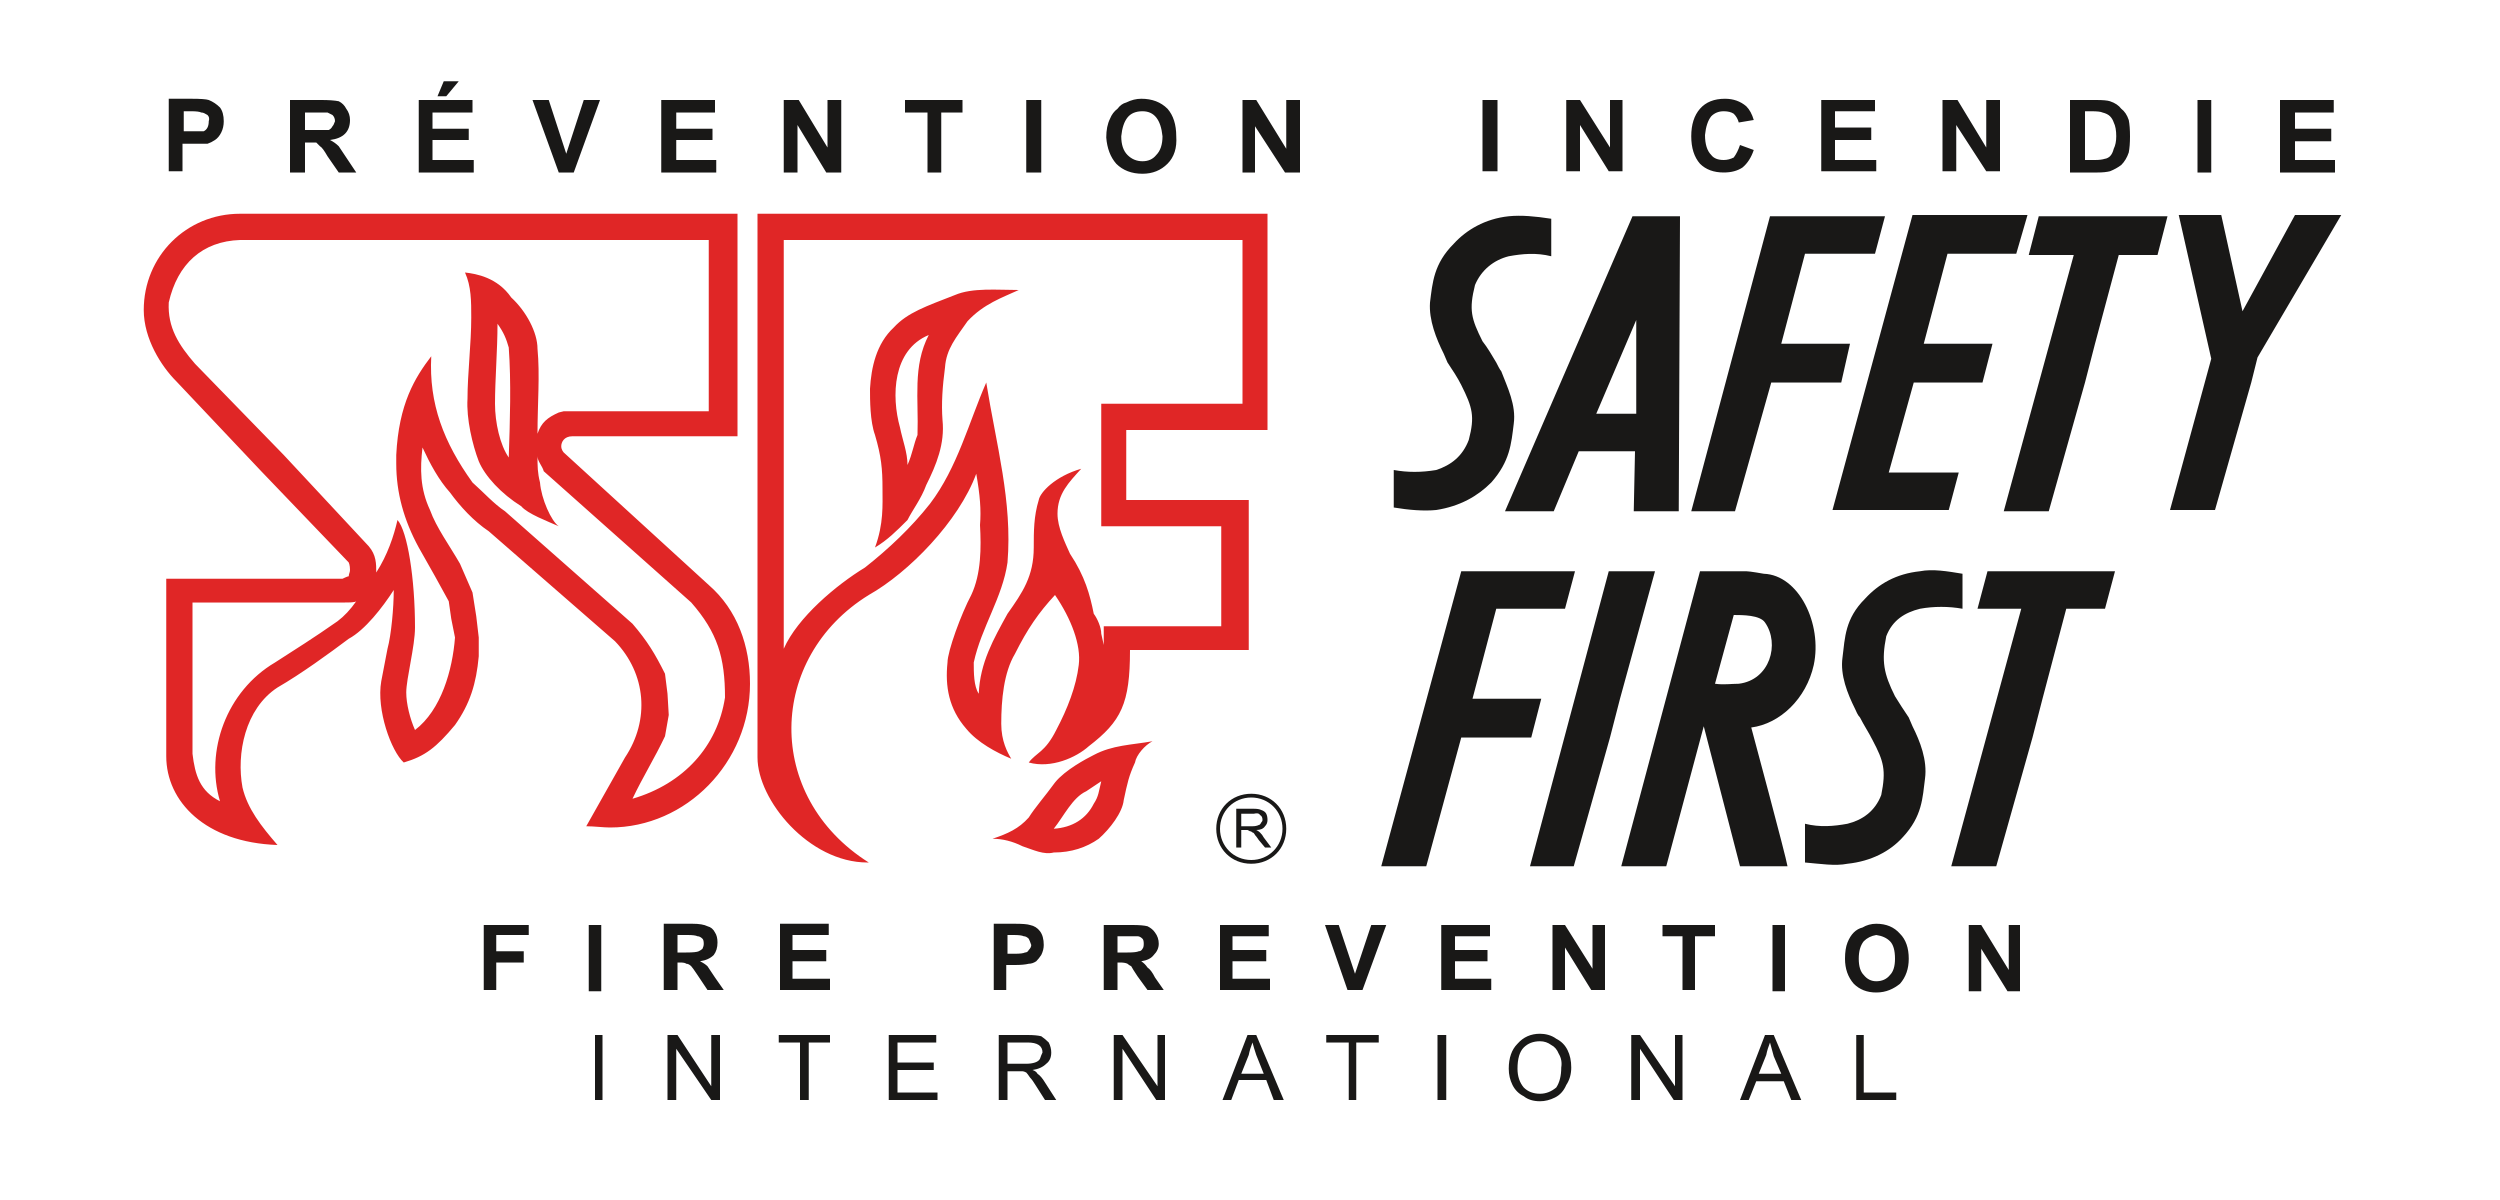 <?xml version="1.0" encoding="UTF-8"?> <svg xmlns="http://www.w3.org/2000/svg" version="1.2" viewBox="0 0 200 96" width="200" height="96"><title>LOGO_SF_2023_Noir+PMS485-ai</title><style> .s0 { fill: #191817 } .s1 { fill: #e02626 } </style><g id="Calque 1"><path id="&lt;Compound Path&gt;" fill-rule="evenodd" class="s0" d="m148.5 88v-5.2h0.6v4.6h2.6v0.6zm-9.3 0l2-5.2h0.7l2.2 5.2h-0.8l-0.6-1.5h-2.2l-0.6 1.5zm1.5-2.1h1.8l-0.6-1.4q-0.2-0.7-0.3-1.1-0.2 0.5-0.3 1zm-10.2 2.1v-5.2h0.7l2.8 4.1v-4.1h0.6v5.2h-0.7l-2.7-4.1v4.1zm-9.8-2.5q0-1.3 0.7-2 0.7-0.8 1.8-0.8c0.4 0 0.9 0.1 1.3 0.4q0.6 0.3 0.9 0.9 0.3 0.6 0.3 1.4 0 0.8-0.4 1.4-0.3 0.7-0.9 1-0.6 0.3-1.2 0.3-0.8 0-1.3-0.4-0.6-0.3-0.9-0.9-0.3-0.6-0.3-1.3zm0.7 0q0 0.9 0.5 1.5 0.5 0.5 1.3 0.5 0.7 0 1.3-0.5 0.4-0.6 0.4-1.6 0.1-0.6-0.2-1.1-0.2-0.5-0.6-0.7-0.4-0.3-0.9-0.3-0.8 0-1.3 0.5-0.5 0.5-0.5 1.7zm-6.4-2.7h0.7v5.2h-0.7zm-7.1 5.2v-4.6h-1.8v-0.6h4.2v0.6h-1.8v4.6zm-10.1 0l2-5.2h0.7l2.2 5.2h-0.8l-0.6-1.6h-2.2l-0.6 1.6zm1.5-2.1h1.8l-0.6-1.5q-0.2-0.6-0.3-1-0.2 0.5-0.3 1zm-10.2 2.1v-5.2h0.7l2.8 4.1v-4.1h0.6v5.2h-0.7l-2.7-4.1v4.1zm-9.2 0v-5.2h2.3q0.7 0 1.1 0.1 0.3 0.2 0.6 0.5 0.2 0.4 0.2 0.8 0 0.6-0.4 0.9-0.4 0.4-1.1 0.5 0.3 0.1 0.4 0.3 0.3 0.2 0.6 0.7l0.9 1.4h-0.9l-0.7-1.1q-0.3-0.5-0.5-0.7-0.2-0.3-0.3-0.4-0.2-0.1-0.3-0.1-0.1 0-0.4 0h-0.8v2.3zm0.7-2.9h1.5q0.4 0 0.7-0.1 0.3-0.1 0.4-0.3 0.1-0.3 0.2-0.5 0-0.4-0.3-0.6-0.3-0.2-0.9-0.2h-1.6zm-9.5 2.9v-5.2h3.8v0.6h-3.1v1.6h2.9v0.6h-2.9v1.8h3.2v0.6zm-7.1 0v-4.6h-1.7v-0.6h4.1v0.6h-1.7v4.6zm-10.6 0v-5.2h0.8l2.7 4.1v-4.1h0.7v5.2h-0.7l-2.8-4.1v4.1zm-5.8-5.2h0.6v5.2h-0.6z"></path><path id="&lt;Compound Path&gt;" fill-rule="evenodd" class="s1" d="m90.4 52c0 4.3-0.7 5.7-3.3 7.7-1 0.9-3 1.8-4.8 1.3 0.6-0.8 1.3-0.8 2.2-2.6 0.9-1.7 1.6-3.5 1.8-5.2 0.2-1.6-0.6-3.7-1.9-5.6-1.3 1.4-2.2 2.7-3.2 4.7-0.9 1.5-1.1 3.7-1.1 5.6 0 1.4 0.5 2.3 0.8 2.8-1.2-0.5-2.7-1.3-3.6-2.4-1.4-1.6-1.7-3.4-1.5-5.3 0-0.9 1.1-3.9 1.9-5.4 0.8-1.7 0.8-3.8 0.7-5.6 0.1-1.2 0-2.4-0.3-4.1-1.4 3.8-5.4 7.9-8.6 9.7-8.1 5-8.4 16.1 0 21.4 0 0 0 0-0.1 0-4.7 0-8.8-5-8.8-8.4v-43.5h40.8v17.3h-11.3v5.6h9.8v12zm-11 15.1c1.2-0.4 2.1-0.8 2.9-1.7 0.5-0.8 1.3-1.7 2.1-2.8 0.8-1 2.5-1.9 3.1-2.2 1.5-0.8 3-0.8 4.7-1.1-0.6 0.3-1.3 1.1-1.4 1.7-0.5 1.1-0.6 1.6-0.9 3-0.1 1-1.1 2.3-2 3.1-1 0.7-2.2 1.1-3.6 1.1-0.8 0.2-1.6-0.2-2.5-0.5-0.8-0.4-1.6-0.6-2.4-0.6zm8.7-16.4l0.2 0.9v-1.5h9.4v-8h-9.6v-9.8h11.3v-13.1h-36.7v32.7c1.1-2.5 4.2-5.1 6.5-6.5 1.9-1.5 3.7-3.2 5.2-5.1 2.2-2.9 3.1-6.5 4.5-9.7 0.8 5 2.1 9.5 1.7 14.4-0.4 2.8-2.1 5.2-2.7 8 0 0.8 0 1.9 0.4 2.5 0.1-2.5 1.2-4.4 2.3-6.4 1.2-1.7 2.1-3 2.1-5.3 0-1.3 0-2.5 0.4-3.8 0.1-0.6 1.3-1.9 3.4-2.5-1 1.1-1.9 2-1.9 3.6 0 1.1 0.6 2.3 1 3.2 1.2 1.8 1.6 3.3 1.9 4.8 0.3 0.4 0.6 1.1 0.6 1.6zm-18.1-6.9c0.7-1.9 0.6-3.4 0.6-4.7 0-1.6-0.1-2.6-0.6-4.3-0.4-1.1-0.4-2.8-0.4-3.7 0.1-1.7 0.5-3.6 1.9-4.9 1.1-1.2 2.6-1.7 4.9-2.6 1.4-0.6 3.4-0.4 5.1-0.4-1.3 0.6-2.8 1.1-4.1 2.5-0.9 1.3-1.7 2.2-1.8 3.7-0.2 1.5-0.3 2.9-0.2 4.2 0.2 1.9-0.5 3.6-1.3 5.2-0.4 1.1-1.1 2-1.5 2.8-0.9 0.9-1.6 1.6-2.6 2.2zm4.3-17c-2.9 1.2-3 4.9-2.3 7.4 0.2 1 0.6 2 0.6 3 0.4-0.9 0.5-1.7 0.8-2.4 0.1-2.9-0.4-5.5 0.9-8zm13.8 35.7l-0.6 0.4-0.6 0.4c-1.1 0.5-1.8 2-2.6 3 1.5-0.1 2.6-0.8 3.2-2 0.4-0.6 0.4-1 0.6-1.8zm-74.8-2v-14.2h14.1c0 0 0.4-0.2 0.5-0.2 0-0.2 0.1-0.3 0.1-0.5 0-0.4-0.1-0.6-0.1-0.6l-7-7.3-6.8-7.2c-1.2-1.2-2.6-3.4-2.6-5.7 0-4.3 3.4-7.7 7.7-7.7h39.8v17.8c-2.9 0-8.8 0-13.2 0-0.7 0-0.9 0.5-0.9 0.8 0 0.3 0.2 0.5 0.2 0.5l11.6 10.6c2.3 2 3.3 4.9 3.3 7.9 0 6.3-5.1 11.5-11.2 11.5-0.5 0-1.3-0.1-1.9-0.1l3.1-5.5c2-3 1.7-6.7-0.8-9.3l-10.1-8.8c-1.2-0.8-2.3-2-3.1-3.1-0.9-1-1.6-2.3-2.2-3.6-0.2 1.7-0.2 3.3 0.6 5 0.5 1.4 1.6 2.9 2.4 4.3l1 2.3 0.3 1.9 0.2 1.7v1.5c-0.2 2.2-0.7 3.8-1.9 5.5-1.5 1.8-2.4 2.5-4.1 3-1-0.9-2.2-4.2-1.8-6.5l0.5-2.6c0.3-1.1 0.5-3.3 0.5-4.7-0.9 1.4-2.3 3.2-3.6 3.9-1.6 1.2-3.8 2.8-5.7 3.9-2.6 1.7-3.3 5.3-2.8 8 0.4 1.7 1.5 3.1 2.8 4.6-5.8-0.2-8.9-3.5-8.9-7.1zm29.7-24c0 0.8 0 1.3 0.2 2.1 0.1 1.3 0.9 3.1 1.5 3.5-0.9-0.4-2.5-1-3-1.6-1.6-1-2.9-2.4-3.4-3.6-0.5-1.3-1-3.4-0.9-5 0-2 0.3-4.4 0.3-6.5 0-1.3 0-2.5-0.5-3.6 0.9 0.1 2.6 0.4 3.7 2 1.2 1.1 2.1 2.8 2.1 4.1 0.2 2.1 0 4.4 0 6.8 0.3-0.9 0.8-1.3 1.7-1.7l0.4-0.1h11.6v-13.7h-37.5c-3 0.1-5 1.9-5.7 5-0.1 2 0.8 3.4 2.1 4.9l7.1 7.3 6.8 7.3c0.6 0.7 0.6 1.4 0.6 2.1 0.9-1.4 1.4-2.9 1.7-4.2 0.8 0.9 1.4 4.7 1.4 8.6 0 1.5-0.7 4.1-0.7 5.2 0 0.9 0.3 2.1 0.7 3 2.1-1.6 3-4.8 3.2-7.4l-0.3-1.5-0.2-1.4-1.1-2-1.3-2.3c-1.2-2.2-1.8-4.4-1.8-6.7v-0.7c0.2-4.1 1.5-6.2 2.8-7.9-0.2 3.8 1 6.9 3.3 10.1 0.9 0.8 1.7 1.7 2.6 2.3l10.2 9c1.2 1.4 1.8 2.4 2.6 4l0.2 1.6 0.1 1.7-0.3 1.7c-0.8 1.7-1.8 3.3-2.6 5 4.1-1.2 6.8-4.2 7.4-8.1 0-3.2-0.6-5.2-2.7-7.6l-11.8-10.5c-0.1-0.4-0.5-0.8-0.5-1.2zm-14.5 11.6c-0.1 0.1-0.6 0.1-0.9 0.1h-12.2v12.1c0.2 1.7 0.6 3 2.2 3.8-1.2-4 0.5-8.8 4.4-11.1 1.7-1.1 3-1.9 5-3.3q0.8-0.6 1.5-1.6zm11.1-15.8c0 1.5 0.4 3.3 1.1 4.3 0.1-3 0.2-6 0-8.8-0.2-0.7-0.4-1.2-0.9-1.9 0 2.1-0.2 4.5-0.2 6.4z"></path><path id="&lt;Compound Path&gt;" fill-rule="evenodd" class="s0" d="m120.1 29.7c0.5 1.3 1.2 2.7 1 4.2-0.2 1.6-0.3 3-1.8 4.7-1.1 1.1-2.5 1.9-4.4 2.2-1 0.1-2.2 0-3.4-0.2v-3c1.1 0.2 2.2 0.2 3.4 0 1.2-0.4 2.1-1.1 2.6-2.4 0.5-1.9 0.3-2.6-0.6-4.4-0.3-0.6-0.7-1.2-1.1-1.8-0.1-0.2-0.2-0.5-0.3-0.7-0.6-1.2-1.2-2.7-1.1-4.1 0.2-1.6 0.3-3.1 1.9-4.7 1-1.1 2.5-2 4.4-2.2 1-0.1 2.1 0 3.4 0.2v3c-1.2-0.3-2.3-0.2-3.4 0-1.2 0.3-2.2 1.1-2.7 2.3-0.5 2-0.3 2.7 0.6 4.5 0.4 0.5 0.8 1.2 1.1 1.7 0.1 0.2 0.3 0.6 0.4 0.7zm32.9 28.4c0.6 1.2 1.2 2.7 1 4.2-0.2 1.5-0.2 3-1.8 4.7-1 1.1-2.5 1.9-4.4 2.1-1 0.2-2.2 0-3.4-0.1v-3.1c1.2 0.3 2.3 0.2 3.4 0 1.2-0.3 2.2-1 2.7-2.3 0.4-2 0.2-2.7-0.7-4.4-0.3-0.6-0.7-1.2-1-1.8-0.2-0.2-0.3-0.5-0.4-0.7-0.6-1.2-1.2-2.7-1-4.1 0.2-1.6 0.2-3.1 1.8-4.7 1.1-1.2 2.5-2 4.4-2.2 1-0.2 2.2 0 3.4 0.2v2.8c-1.1-0.2-2.3-0.2-3.4 0-1.2 0.3-2.2 0.9-2.7 2.2-0.4 2-0.2 3 0.7 4.8 0.3 0.5 0.7 1.1 1.1 1.7 0.1 0.2 0.2 0.5 0.3 0.7zm-10.5-30.6h5.5l-0.7 3.1h-5.6l-2.9 10.3h-3.5l6.3-23.6h9.2l-0.8 3h-5.6zm-24.7 28.4h5.5l-0.8 3.1h-5.6l-2.8 10.3h-3.6l6.4-23.6h9.1l-0.8 3h-5.5zm45.6 0l-0.8 3.1-2.9 10.3h-3.6l5.6-20.6h-3.5l0.8-3h10.2l-0.8 3h-3.1zm-33.8 0l-0.8 3.1-2.9 10.3h-3.5l6.3-23.6h3.7zm24.3-28.4h5.5l-0.8 3.1h-5.5l-2 7.2h5.6l-0.8 3h-9.3l6.4-23.6h9.2l-0.9 3.1h-5.5zm-13.8 30.7c0 0 2.8 10.4 2.9 11.1h-3.8l-2.9-11.2-3 11.2h-3.6l6.3-23.6h3.7c0.3 0 1.4 0.2 1.4 0.2 2.8 0.1 4.7 4 4 7.3-0.6 2.7-2.7 4.7-5 5zm-1-3.5c2.5-0.3 3.3-3.2 2.1-4.9-0.4-0.6-1.8-0.6-2.5-0.6l-1.5 5.5c0.7 0.1 1.3 0 1.9 0zm-4.8-13.8h-3.6l0.1-4.8h-4.5l-2 4.8h-3.9l10.2-23.6h3.8zm-6.6-7.8h3.2v-7.5zm39.9-5.6l-0.8 3.1-2.9 10.3h-3.6l5.6-20.5h-3.6l0.8-3.1h10.3l-0.8 3.1h-3.1zm13 1.1l-0.5 2-2.9 10.2h-3.6l3.3-12.1-2.6-11.5h3.4l1.7 7.7 4.2-7.7h3.7z"></path><g id="&lt;Group&gt;"><path id="&lt;Compound Path&gt;" fill-rule="evenodd" class="s0" d="m100.1 69.1c-1.6 0-2.8-1.2-2.8-2.8 0-1.6 1.2-2.8 2.8-2.8 1.6 0 2.8 1.2 2.8 2.8 0 1.6-1.2 2.8-2.8 2.8zm2.5-2.8c0-1.4-1.1-2.5-2.5-2.5-1.4 0-2.5 1.1-2.5 2.5 0 1.4 1.1 2.5 2.5 2.5 1.4 0 2.5-1.1 2.5-2.5z"></path><path id="&lt;Compound Path&gt;" fill-rule="evenodd" class="s0" d="m98.9 67.8v-3.1h1.4q0.4 0 0.6 0.1 0.3 0.1 0.4 0.3 0.1 0.2 0.1 0.5 0 0.3-0.2 0.5-0.2 0.3-0.7 0.3 0.2 0.1 0.3 0.2 0.2 0.2 0.3 0.4l0.6 0.8h-0.5l-0.5-0.6q-0.2-0.3-0.3-0.4-0.1-0.2-0.2-0.2-0.1-0.1-0.2-0.1 0 0-0.2-0.1h-0.5v1.4zm0.4-1.7h0.9q0.3 0 0.5-0.1 0.1 0 0.2-0.2 0.1-0.1 0.1-0.2 0-0.3-0.2-0.4-0.1-0.2-0.5-0.1h-1z"></path></g><path id="&lt;Compound Path&gt;" fill-rule="evenodd" class="s0" d="m182.4 13.8v-5.8h4.3v1h-3.1v1.3h2.9v1h-2.9v1.5h3.2v1zm-6.6-5.8h1.1v5.8h-1.1zm-10.2 0h2.1q0.8 0 1.1 0.1 0.6 0.2 0.9 0.6 0.4 0.3 0.6 0.9 0.1 0.5 0.1 1.3 0 0.8-0.1 1.3-0.2 0.6-0.6 1-0.4 0.3-0.9 0.5-0.4 0.1-1 0.1h-2.2zm1.2 0.9v3.9h0.8q0.5 0 0.8-0.1c0.1 0 0.3-0.1 0.4-0.2q0.2-0.2 0.3-0.6 0.2-0.4 0.2-1 0-0.7-0.2-1.1-0.1-0.3-0.3-0.5-0.2-0.2-0.6-0.3-0.2-0.1-0.9-0.1zm-11.4 4.8v-5.7h1.2l2.3 3.8v-3.8h1.1v5.7h-1.1l-2.4-3.7v3.7zm-9.7 0v-5.7h4.3v0.9h-3.2v1.3h2.9v1h-2.9v1.6h3.3v0.9zm-6.5-2.1l1.1 0.4q-0.3 0.9-0.9 1.4-0.6 0.4-1.5 0.4-1.2 0-1.9-0.7-0.7-0.8-0.7-2.2 0-1.4 0.7-2.2 0.7-0.8 2-0.8 1 0 1.7 0.6 0.4 0.4 0.6 1.1l-1.2 0.2q-0.1-0.4-0.4-0.7-0.3-0.2-0.8-0.2-0.6 0-1 0.4-0.4 0.5-0.5 1.5 0 1.1 0.5 1.6 0.3 0.4 1 0.4 0.4 0 0.8-0.2 0.3-0.4 0.5-1zm-13.9 2.1v-5.7h1.1l2.4 3.8v-3.8h1v5.7h-1.1l-2.3-3.7v3.7zm-6.7-5.7h1.2v5.7h-1.2zm-19.2 5.8v-5.8h1.1l2.4 3.9v-3.9h1.1v5.8h-1.2l-2.4-3.7v3.7zm-10.9-2.8c0-0.6 0.1-1.1 0.3-1.5q0.2-0.5 0.6-0.8 0.3-0.4 0.7-0.5 0.6-0.3 1.2-0.3 1.3 0 2.1 0.8 0.7 0.8 0.7 2.2 0.1 1.4-0.7 2.2-0.8 0.8-2 0.8-1.3 0-2.1-0.8-0.7-0.8-0.8-2.1zm1.2-0.1q0 1 0.5 1.5 0.5 0.5 1.2 0.5 0.7 0 1.1-0.5 0.5-0.5 0.5-1.5-0.1-1-0.5-1.5-0.4-0.5-1.1-0.5-0.8 0-1.2 0.5-0.4 0.5-0.5 1.5zm-7.6-2.9h1.2v5.8h-1.2zm-7.9 5.8v-4.8h-1.8v-1h4.6v1h-1.7v4.8zm-11.5 0v-5.8h1.2l2.3 3.8v-3.8h1.1v5.8h-1.2l-2.3-3.8v3.8zm-9.8 0v-5.8h4.3v1h-3.1v1.3h2.9v0.9h-2.9v1.6h3.2v1zm-8.2 0l-2.1-5.8h1.3l1.4 4.3 1.4-4.3h1.3l-2.1 5.8zm-9.7-6.1l0.5-1.2h1.2l-1 1.2zm-1.5 6.1v-5.8h4.3v1h-3.2v1.3h2.9v0.9h-2.9v1.6h3.3v1zm-10.3 0v-5.8h2.5q0.9 0 1.4 0.1 0.4 0.2 0.6 0.6 0.3 0.4 0.3 0.9 0 0.7-0.4 1.1-0.4 0.4-1.2 0.5 0.4 0.2 0.7 0.5 0.2 0.3 0.6 0.9l0.8 1.2h-1.4l-0.9-1.3q-0.4-0.7-0.6-0.8-0.2-0.2-0.3-0.3-0.2 0-0.6 0h-0.3v2.4zm1.2-3.4h0.9q0.8 0 1 0 0.2-0.1 0.3-0.3 0.1-0.1 0.2-0.4 0-0.3-0.2-0.5-0.2-0.1-0.4-0.2c-0.1 0-0.4 0-0.9 0h-0.9zm-10.9 3.3v-5.8h1.8q1.1 0 1.4 0.1 0.5 0.2 0.9 0.6 0.3 0.4 0.3 1.1 0 0.5-0.2 0.9-0.2 0.4-0.5 0.6-0.3 0.2-0.6 0.3-0.4 0-1.2 0h-0.8v2.2zm1.2-4.8v1.6h0.6q0.7 0 1 0 0.2-0.1 0.3-0.3 0.1-0.2 0.1-0.5 0.1-0.3-0.1-0.5c-0.2-0.1-0.3-0.2-0.5-0.2q-0.2-0.1-0.8-0.1z"></path><path id="&lt;Compound Path&gt;" fill-rule="evenodd" class="s0" d="m157.5 79.3v-5.3h1l2.2 3.6v-3.6h0.9v5.3h-1l-2.1-3.4v3.4zm-9.9-2.6q0-0.8 0.2-1.3 0.2-0.5 0.5-0.8 0.3-0.3 0.7-0.4 0.5-0.3 1.1-0.3 1.2 0 1.9 0.8 0.7 0.7 0.7 2 0 1.2-0.7 2c-0.5 0.4-1.1 0.7-1.9 0.7q-1.1 0-1.8-0.7-0.7-0.8-0.7-2zm1.1 0q0 0.9 0.4 1.3 0.4 0.5 1 0.5 0.7 0 1.1-0.5 0.4-0.4 0.4-1.3 0-1-0.4-1.4-0.4-0.4-1.1-0.5-0.6 0.1-1 0.5-0.4 0.5-0.4 1.4zm-6.9-2.7h1v5.3h-1zm-7.2 5.2v-4.3h-1.6v-0.9h4.2v0.9h-1.6v4.3zm-10.4 0v-5.2h1l2.2 3.5v-3.5h1v5.2h-1.1l-2.1-3.4v3.4zm-8.9 0v-5.2h3.9v0.9h-2.8v1.1h2.6v0.9h-2.6v1.4h2.9v0.9zm-7.5 0l-1.8-5.2h1.1l1.3 3.9 1.3-3.9h1.2l-1.9 5.2zm-10.2 0v-5.2h3.9v0.9h-2.9v1.1h2.7v0.9h-2.7v1.4h3v0.9zm-9.3 0v-5.2h2.3q0.8 0 1.2 0.1 0.4 0.2 0.6 0.5 0.3 0.4 0.3 0.9 0 0.5-0.4 0.9-0.3 0.4-1 0.5 0.3 0.2 0.5 0.5 0.3 0.2 0.6 0.8l0.7 1h-1.3l-0.8-1.1q-0.4-0.6-0.5-0.8-0.2-0.1-0.3-0.2-0.2-0.1-0.6-0.1h-0.2v2.2zm1.1-3h0.8q0.7 0 0.9-0.1 0.2 0 0.3-0.2 0.1-0.1 0.1-0.4 0-0.3-0.1-0.4-0.2-0.2-0.4-0.2-0.2 0-0.8 0h-0.8zm-9.9 3v-5.3h1.7q0.9 0 1.2 0.1 0.5 0.1 0.8 0.5 0.3 0.4 0.3 1.1 0 0.4-0.2 0.8-0.2 0.3-0.4 0.5-0.3 0.2-0.6 0.2-0.4 0.1-1.1 0.1h-0.7v2zm1.1-4.4v1.5h0.6q0.6 0 0.8-0.1 0.2 0 0.3-0.2 0.2-0.2 0.2-0.4-0.1-0.3-0.2-0.5-0.2-0.2-0.4-0.2-0.2-0.1-0.8-0.1zm-18.2 4.4v-5.3h3.9v0.9h-2.9v1.2h2.7v0.9h-2.7v1.4h3v0.9zm-9.3 0v-5.3h2.3q0.8 0 1.2 0.2 0.4 0.1 0.6 0.5 0.2 0.3 0.2 0.8 0 0.6-0.3 1-0.4 0.4-1.1 0.5 0.4 0.2 0.6 0.4 0.2 0.3 0.6 0.9l0.7 1h-1.3l-0.8-1.2q-0.4-0.6-0.5-0.7-0.2-0.2-0.4-0.2-0.1-0.1-0.5-0.1h-0.2v2.2zm1.1-3h0.7q0.8 0 1-0.1 0.2-0.1 0.3-0.2 0.1-0.2 0.1-0.4 0-0.3-0.1-0.4-0.2-0.2-0.4-0.2-0.2-0.1-0.8-0.1h-0.8zm-7.1-2.2h1v5.3h-1zm-8.4 5.2v-5.2h3.6v0.8h-2.6v1.3h2.2v0.9h-2.2v2.2z"></path></g></svg> 